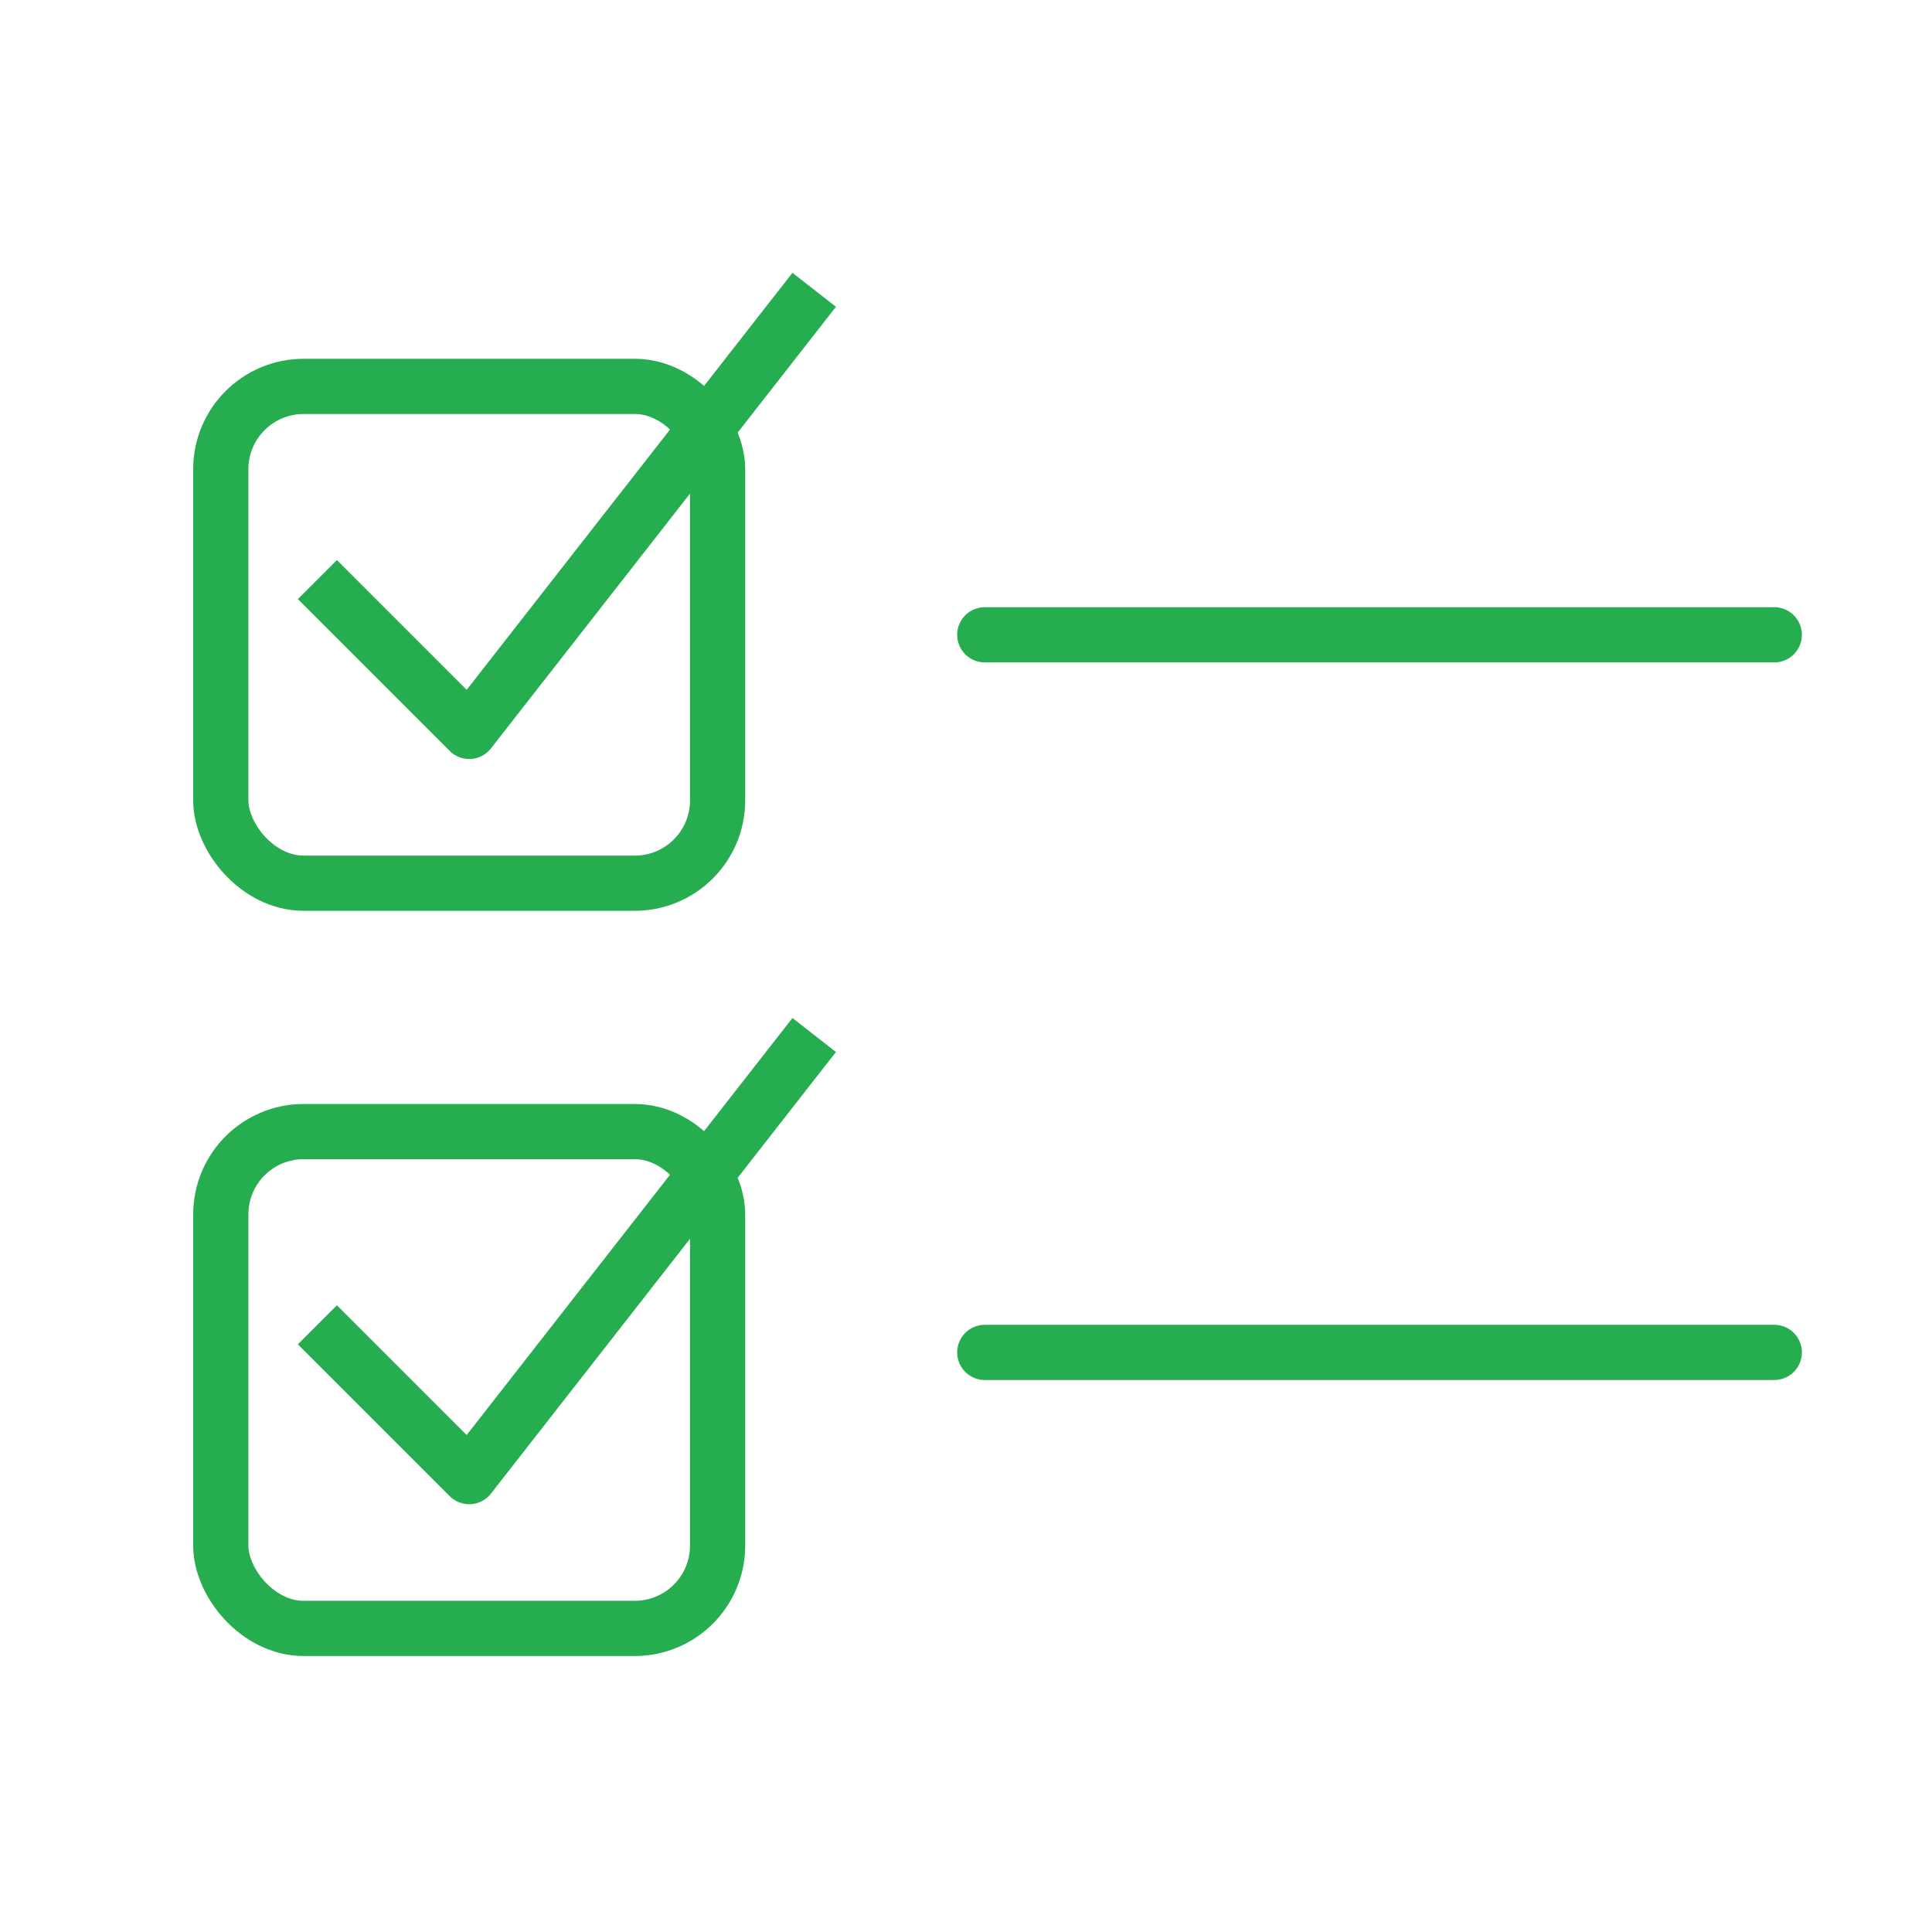 <svg xmlns="http://www.w3.org/2000/svg" width="70" height="70" viewBox="0 0 70 70" fill="none"><g id="icon-11-other-checklist"><g id="Icon"><rect id="Rectangle 12" x="8" y="14" width="18" height="18" rx="3" stroke="#26AD50" stroke-width="2"></rect><rect id="Rectangle 13" x="8" y="41" width="18" height="18" rx="3" stroke="#26AD50" stroke-width="2"></rect><path id="Path 15" d="M11.5 21L17 26.5L29.5 10.5" stroke="#26AD50" stroke-width="2" stroke-linejoin="round"></path><path id="Path 16" d="M11.5 48L17 53.5L29.5 37.5" stroke="#26AD50" stroke-width="2" stroke-linejoin="round"></path><path id="Line" d="M35.68 23H64.286" stroke="#26AD50" stroke-width="2" stroke-linecap="round" stroke-linejoin="round"></path><path id="Line 6" d="M35.68 49H64.286" stroke="#26AD50" stroke-width="2" stroke-linecap="round" stroke-linejoin="round"></path></g></g></svg>